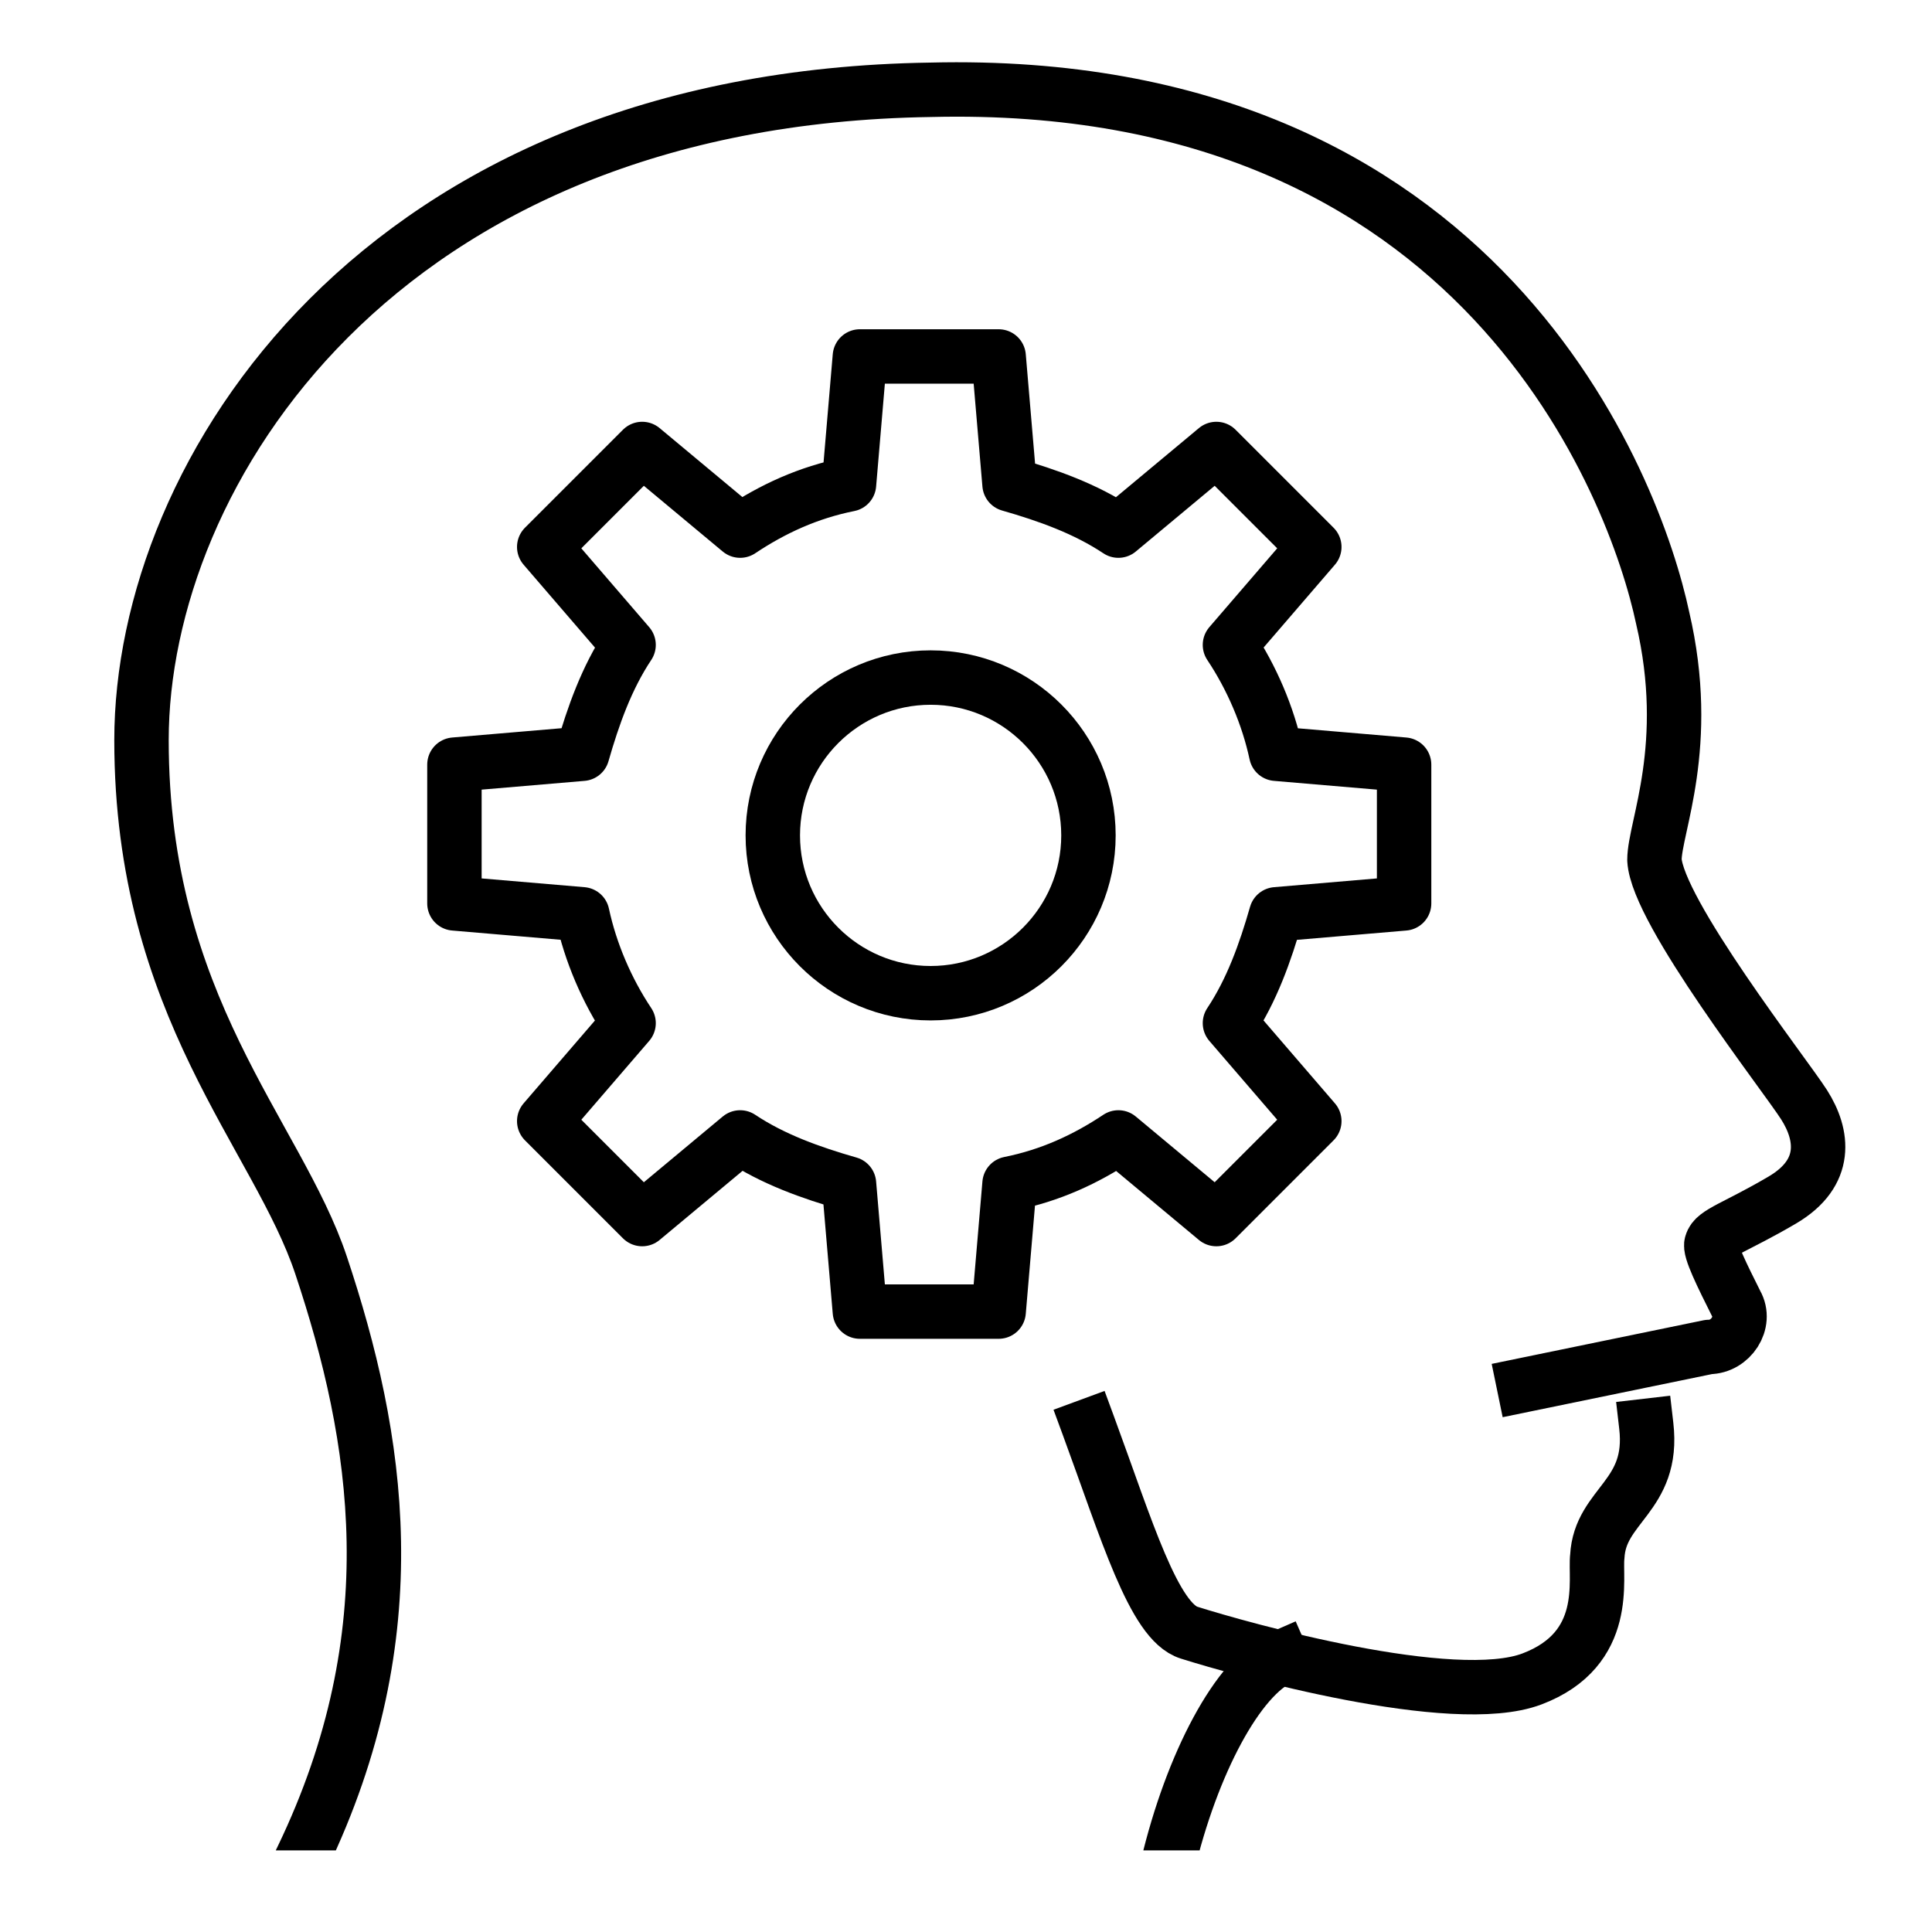<?xml version="1.0" encoding="utf-8"?>
<svg xmlns="http://www.w3.org/2000/svg" xmlns:xlink="http://www.w3.org/1999/xlink" id="Layer_1" version="1.1" viewBox="0 0 71 71">
  
  <defs>
    <style>
      .st0 {
        stroke: #000;
        stroke-linecap: square;
        stroke-linejoin: round;
        stroke-width: 2px;
      }

      .st0, .st1 {
        fill: none;
      }

      .st2 {
        clip-path: url(#clippath-1);
      }

      .st3 {
        clip-path: url(#clippath);
      }
    </style>
    <clipPath id="clippath">
      <rect class="st1" width="71" height="68"/>
    </clipPath>
    <clipPath id="clippath-1">
      <rect class="st1" x="4" y="2" width="64" height="68"/>
    </clipPath>
  </defs>
  <g class="st3">
    <g class="st2">
      <g>
        <path class="st0" d="M56,50.9l6.8-1.4c.8,0,1.4-.9,1-1.6-.5-1-1-2-.9-2.2.1-.4.9-.6,2.6-1.6,1.7-1,1.5-2.4.8-3.5-.7-1.1-5.4-7.1-5.5-9,0-1.2,1.4-4.2.3-8.9-1-4.7-6.6-19.9-26.9-19.4C13.9,3.6,5.2,17.4,5.2,27.2s5,14.5,6.6,19.3c2.1,6.3,3.3,13.5-.7,21.8"/>
        <path class="st0" d="M42.9,68.6c.9-3.8,2.6-7,4.2-7.7"/>
        <path class="st0" d="M40,52.4c1.4,3.8,2.4,7.2,3.7,7.6,1.9.6,9.7,2.8,12.6,1.7,2.9-1.1,2.3-3.7,2.4-4.5.1-1.9,2.1-2.2,1.8-4.8"/>
        <path class="st0" d="M28.4,30.7c0,3.2,2.6,5.8,5.8,5.8s5.8-2.6,5.8-5.8-2.6-5.8-5.8-5.8-5.8,2.6-5.8,5.8Z"/>
        <path class="st0" d="M51.6,33.2v-5.1l-4.7-.4c-.3-1.4-.9-2.8-1.7-4l3.1-3.6-3.6-3.6-3.6,3c-1.2-.8-2.6-1.3-4-1.7l-.4-4.7h-5.1l-.4,4.7c-1.5.3-2.8.9-4,1.7l-3.6-3-3.6,3.6,3.1,3.6c-.8,1.2-1.3,2.6-1.7,4l-4.7.4v5.1l4.7.4c.3,1.4.9,2.8,1.7,4l-3.1,3.6,3.6,3.6,3.6-3c1.2.8,2.6,1.3,4,1.7l.4,4.7h5.1l.4-4.7c1.5-.3,2.8-.9,4-1.7l3.6,3,3.6-3.6-3.1-3.6c.8-1.2,1.3-2.6,1.7-4l4.7-.4Z"/>
      </g>
    </g>
  </g>
</svg>